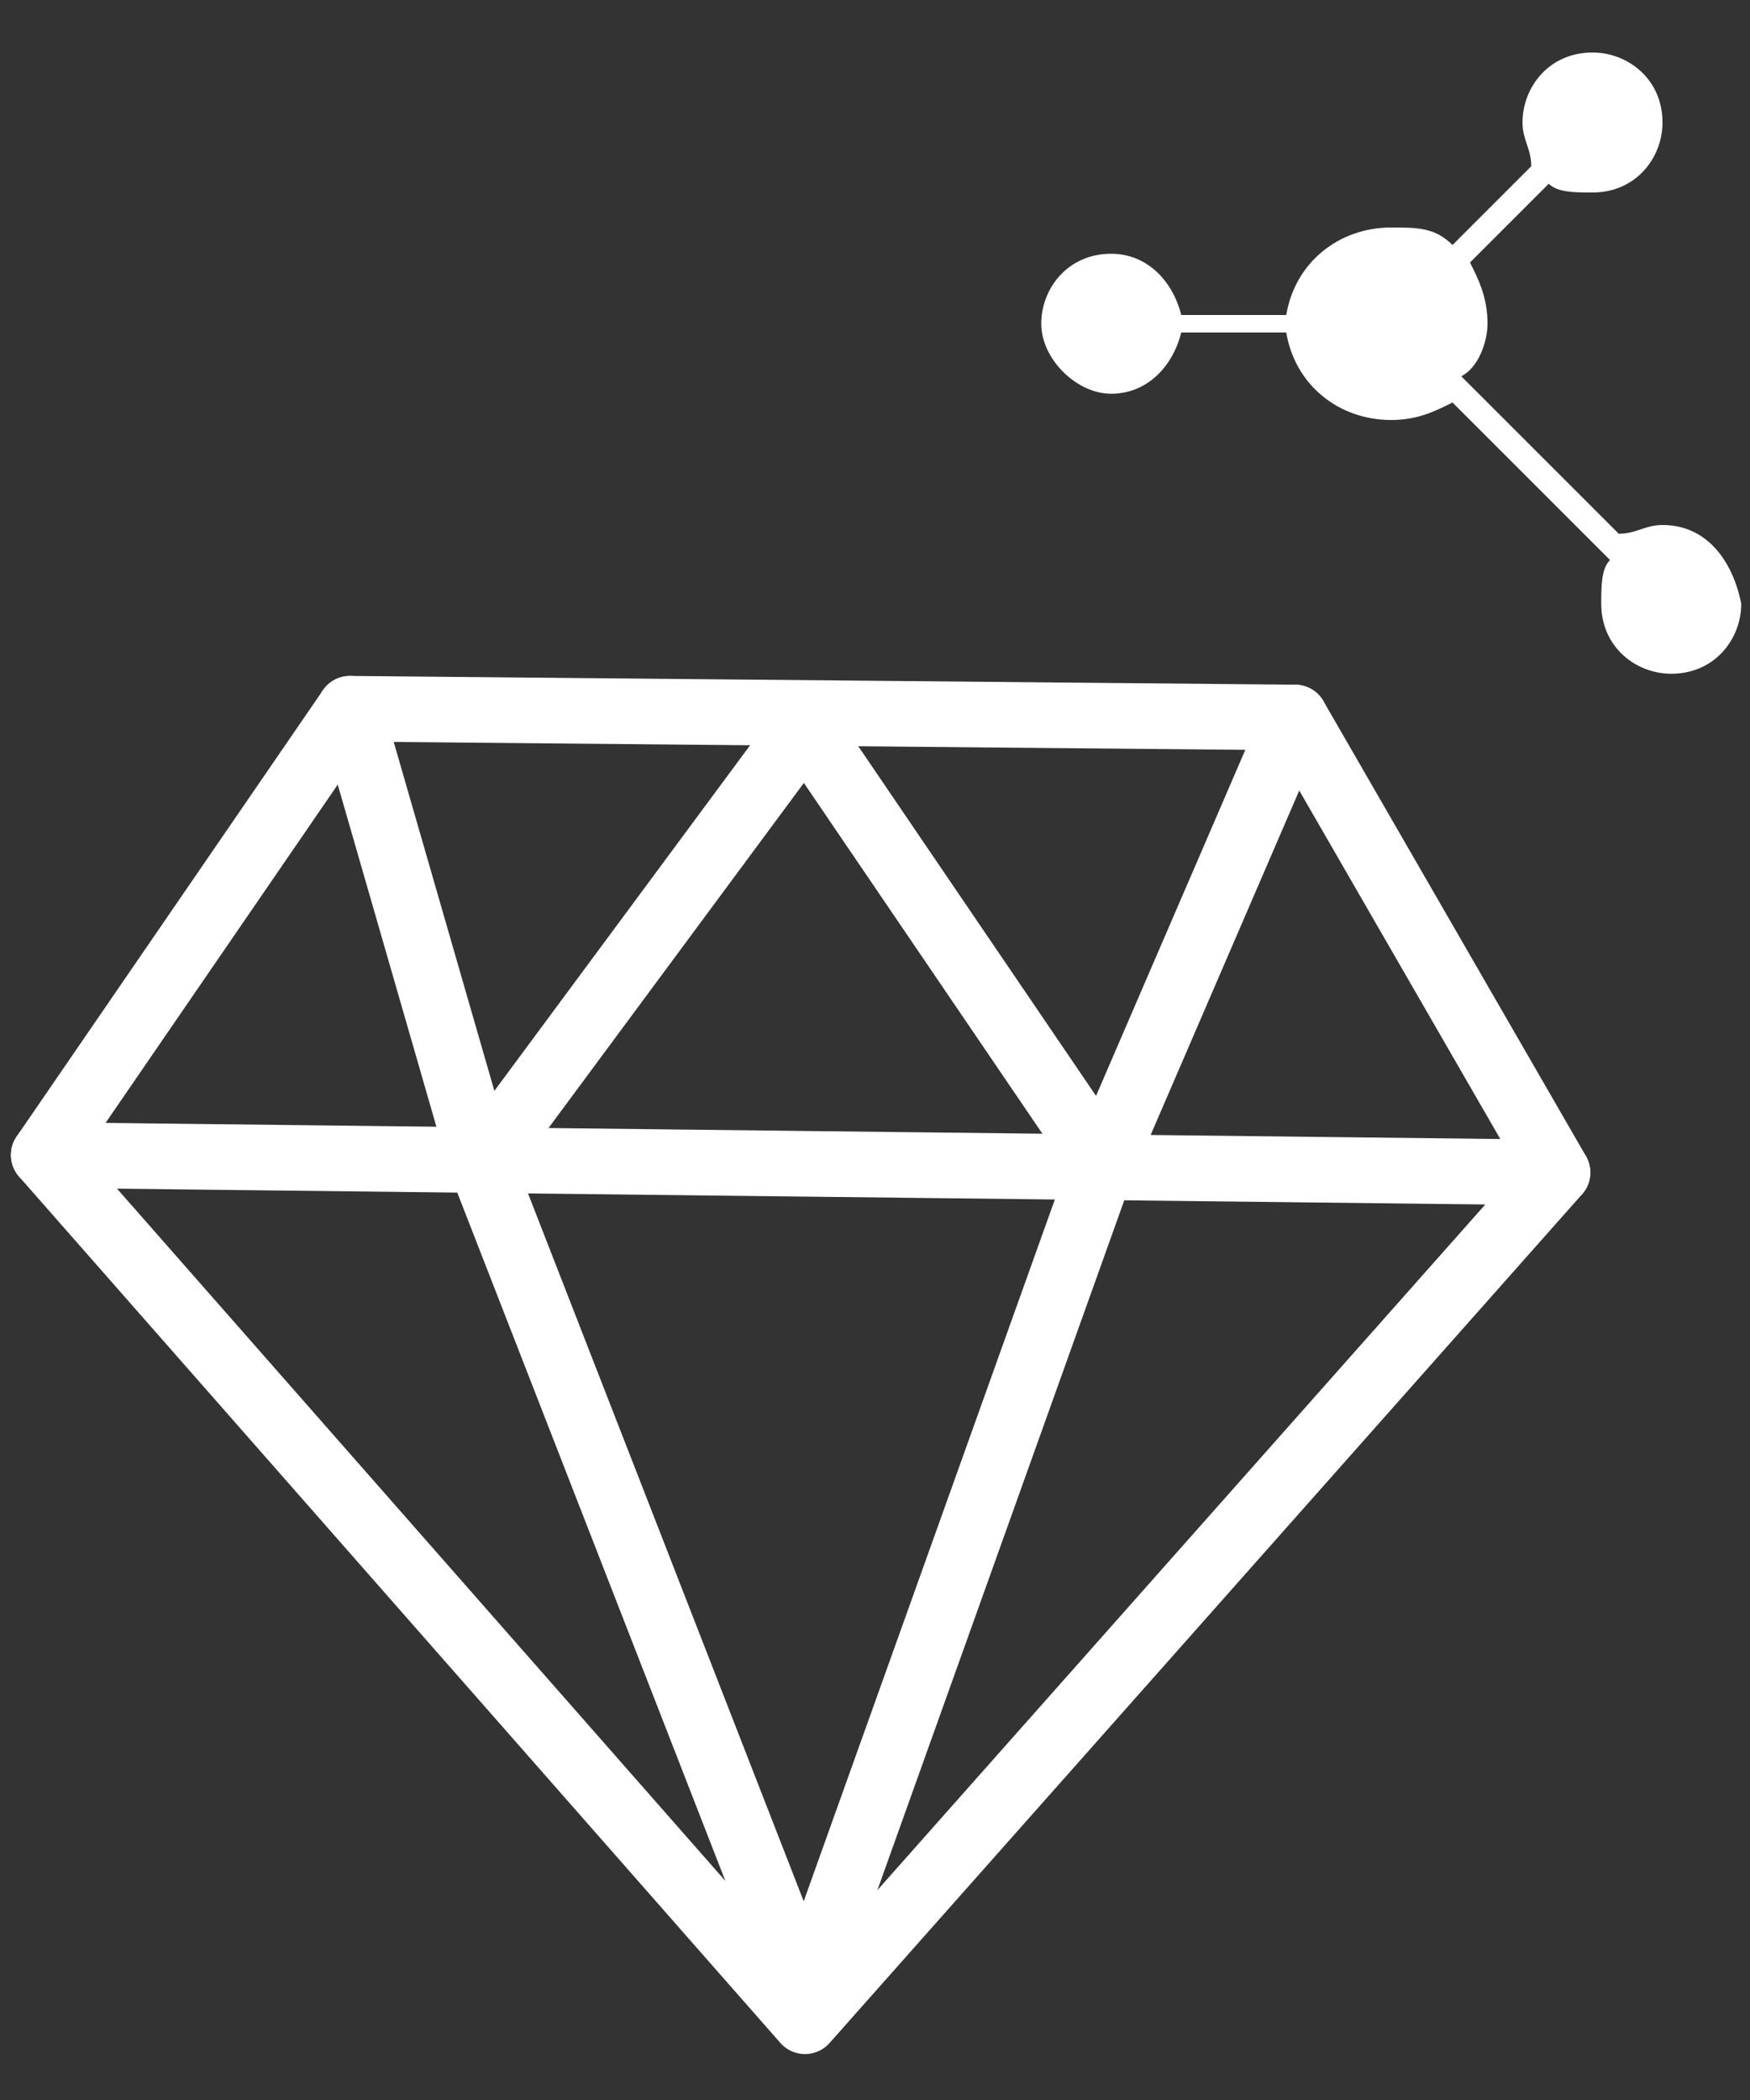 <?xml version="1.0" encoding="UTF-8"?>
<svg width="20px" height="24px" viewBox="0 0 20 24" version="1.1" xmlns="http://www.w3.org/2000/svg" xmlns:xlink="http://www.w3.org/1999/xlink">
    <rect x="0" y="0" width="20" height="24" fill="#333333" stroke="none"/>
    <!-- Generator: Sketch 52.2 (67145) - http://www.bohemiancoding.com/sketch -->
    <title>icon-lab-white</title>
    <desc>Created with Sketch.</desc>
    <g id="Page-1" stroke="none" stroke-width="1" fill="none" fill-rule="evenodd">
        <g id="icon-lab-white">
            <g id="Group" stroke-linecap="round" stroke-linejoin="round" transform="translate(0, 8)" stroke="#FFFFFF" stroke-width="0.75">
                <polygon id="Path" points="0.5 5.2 4 0.1 14.8 0.2 17.8 5.4 9.2 15.1"></polygon>
                <polyline id="Path" points="4 0.1 5.5 5.3 9.2 14.8 12.6 5.3"></polyline>
                <path d="M5.5,5.3 L9.2,0.3 L12.6,5.3 L14.8,0.2 M0.5,5.2 L17.8,5.4" id="Shape"></path>
            </g>
            <path d="M19,6 C18.8,6 18.7,6.1 18.5,6.1 L16.7,4.3 C16.9,4.2 17,3.9 17,3.7 C17,3.4 16.9,3.2 16.8,3 L17.7,2.1 C17.8,2.2 18,2.2 18.2,2.2 C18.7,2.2 19,1.8 19,1.4 C19,0.9 18.6,0.6 18.2,0.6 C17.7,0.6 17.4,1 17.4,1.4 C17.4,1.6 17.5,1.7 17.5,1.9 L16.6,2.8 C16.4,2.6 16.2,2.6 15.9,2.6 C15.3,2.6 14.8,3 14.7,3.6 L13.5,3.6 C13.4,3.2 13.1,2.9 12.7,2.9 C12.2,2.9 11.9,3.3 11.9,3.7 C11.9,4.1 12.3,4.5 12.7,4.5 C13.1,4.5 13.4,4.2 13.5,3.8 L14.7,3.8 C14.8,4.4 15.3,4.8 15.9,4.8 C16.2,4.8 16.4,4.7 16.6,4.6 L18.4,6.4 C18.3,6.5 18.3,6.7 18.3,6.9 C18.3,7.4 18.7,7.7 19.1,7.7 C19.6,7.7 19.9,7.3 19.9,6.9 C19.8,6.4 19.5,6 19,6 Z" id="Path" fill="#FFFFFF"></path>
        </g>
    </g>
</svg>